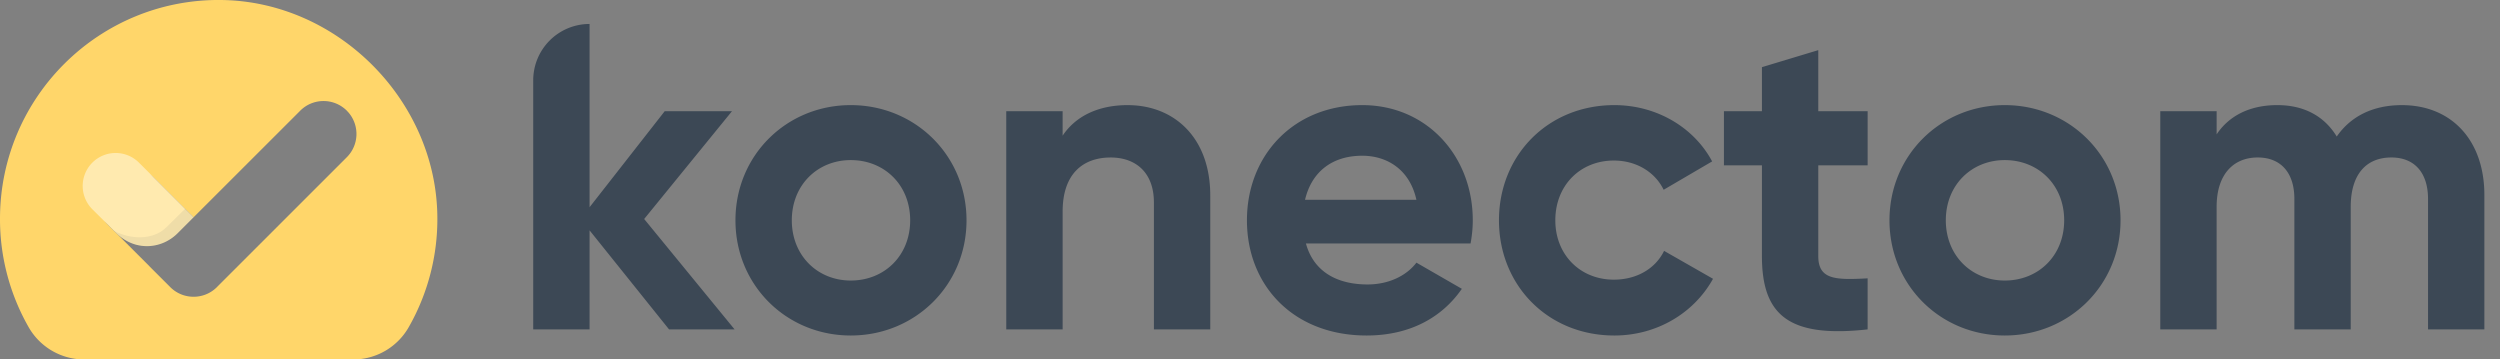 <svg xmlns="http://www.w3.org/2000/svg" width="153" height="22" viewBox="0 0 153 22">
    <rect x="0" y="0" width="153" height="22" fill="#808080" stroke="none"/>
    <g fill="none" fill-rule="evenodd">
        <path fill="#3C4855" fill-rule="nonzero" d="M44.957 20.16h-4.01l-4.865-6.062v6.061h-3.449V4.915a3.448 3.448 0 0 1 3.449-3.448v11.215l4.598-5.875h4.116l-5.373 6.596 5.534 6.756zm7.11.373c-3.93 0-7.057-3.07-7.057-7.05 0-3.978 3.128-7.05 7.057-7.05 3.93 0 7.084 3.072 7.084 7.05 0 3.98-3.154 7.05-7.084 7.05zm0-3.364c2.059 0 3.636-1.523 3.636-3.686 0-2.163-1.577-3.685-3.636-3.685-2.031 0-3.608 1.522-3.608 3.685 0 2.163 1.577 3.686 3.608 3.686zM69.015 6.434c2.834 0 5.053 1.976 5.053 5.527v8.198h-3.449v-7.77c0-1.816-1.096-2.75-2.646-2.75-1.684 0-2.94.987-2.94 3.31v7.21h-3.45V6.807h3.45v1.496c.801-1.202 2.191-1.87 3.982-1.87zm10.907 8.465c.481 1.762 1.951 2.51 3.77 2.51 1.336 0 2.405-.56 2.993-1.335l2.78 1.602c-1.256 1.816-3.261 2.857-5.827 2.857-4.491 0-7.325-3.07-7.325-7.05 0-3.978 2.86-7.05 7.057-7.05 3.957 0 6.764 3.125 6.764 7.05 0 .508-.054.962-.134 1.416H79.922zm-.054-2.67h6.817c-.428-1.923-1.871-2.698-3.315-2.698-1.844 0-3.1.988-3.502 2.697zm18.927 8.304c-4.064 0-7.058-3.07-7.058-7.05 0-3.978 2.994-7.05 7.058-7.05 2.62 0 4.892 1.39 5.988 3.445l-2.968 1.736c-.534-1.095-1.684-1.789-3.047-1.789-2.058 0-3.582 1.522-3.582 3.658 0 2.11 1.524 3.632 3.582 3.632 1.39 0 2.54-.667 3.074-1.762l2.994 1.709c-1.15 2.083-3.422 3.471-6.041 3.471zm15.504-10.414h-3.02v5.554c0 1.442 1.042 1.469 3.02 1.362v3.124c-4.838.535-6.469-.88-6.469-4.486V10.12h-2.326V6.807h2.326V4.11l3.448-1.041v3.738h3.021v3.312zm8.394 10.414c-3.93 0-7.057-3.07-7.057-7.05 0-3.978 3.127-7.05 7.057-7.05 3.93 0 7.084 3.072 7.084 7.05 0 3.98-3.155 7.05-7.084 7.05zm0-3.364c2.058 0 3.635-1.523 3.635-3.686 0-2.163-1.577-3.685-3.635-3.685-2.032 0-3.609 1.522-3.609 3.685 0 2.163 1.577 3.686 3.609 3.686zm24.3-10.735c3.047 0 5.051 2.163 5.051 5.5v8.225h-3.448v-7.984c0-1.576-.802-2.537-2.245-2.537-1.524 0-2.486 1.015-2.486 3.018v7.503h-3.449v-7.984c0-1.576-.802-2.537-2.245-2.537-1.47 0-2.513 1.015-2.513 3.018v7.503h-3.449V6.807h3.449v1.416c.748-1.122 2.005-1.79 3.716-1.79 1.657 0 2.887.695 3.635 1.923.829-1.201 2.165-1.922 3.983-1.922z"/>
        <path fill="#FFD66A" d="M13.262 0l.31.001C20.674.1 26.694 6.147 26.766 13.254a13.34 13.34 0 0 1-1.757 6.777A3.912 3.912 0 0 1 21.613 22H5.154a3.92 3.92 0 0 1-3.404-1.982A13.335 13.335 0 0 1 0 13.393C0 5.933 6.094-.102 13.572 0zm5.113 6.774l-6.528 6.524-2.381-2.377a2.016 2.016 0 0 0-2.72-.117l-.129.118-.001.001A2.012 2.012 0 0 0 6.5 13.64l.118.128 2.52 2.517.013.018 1.27 1.269a2.01 2.01 0 0 0 1.344.588h.168c.488-.02.97-.216 1.343-.589l.001-.001.055-.057 7.894-7.892a2.013 2.013 0 0 0 .118-2.718l-.117-.128-.002-.002a2.016 2.016 0 0 0-2.85 0z"/>
        <path fill="#FFEAAF" d="M8.564 10.012l3.284 3.284-.984.984c-.958.958-2.592 1.143-3.773-.038l-1.38-1.378h.001a2.017 2.017 0 1 1 2.85-2.85l.002-.002z"/>
        <path fill="#3C4855" fill-opacity=".5" d="M10.195 13.9c.345-.345.545-.534 1.134-1.123l.519.519-.984.984c-.958.958-2.592 1.143-3.773-.038l-.12-.12c.916.5 2.36.642 3.224-.223z" opacity=".171"/>
    </g>
</svg>
